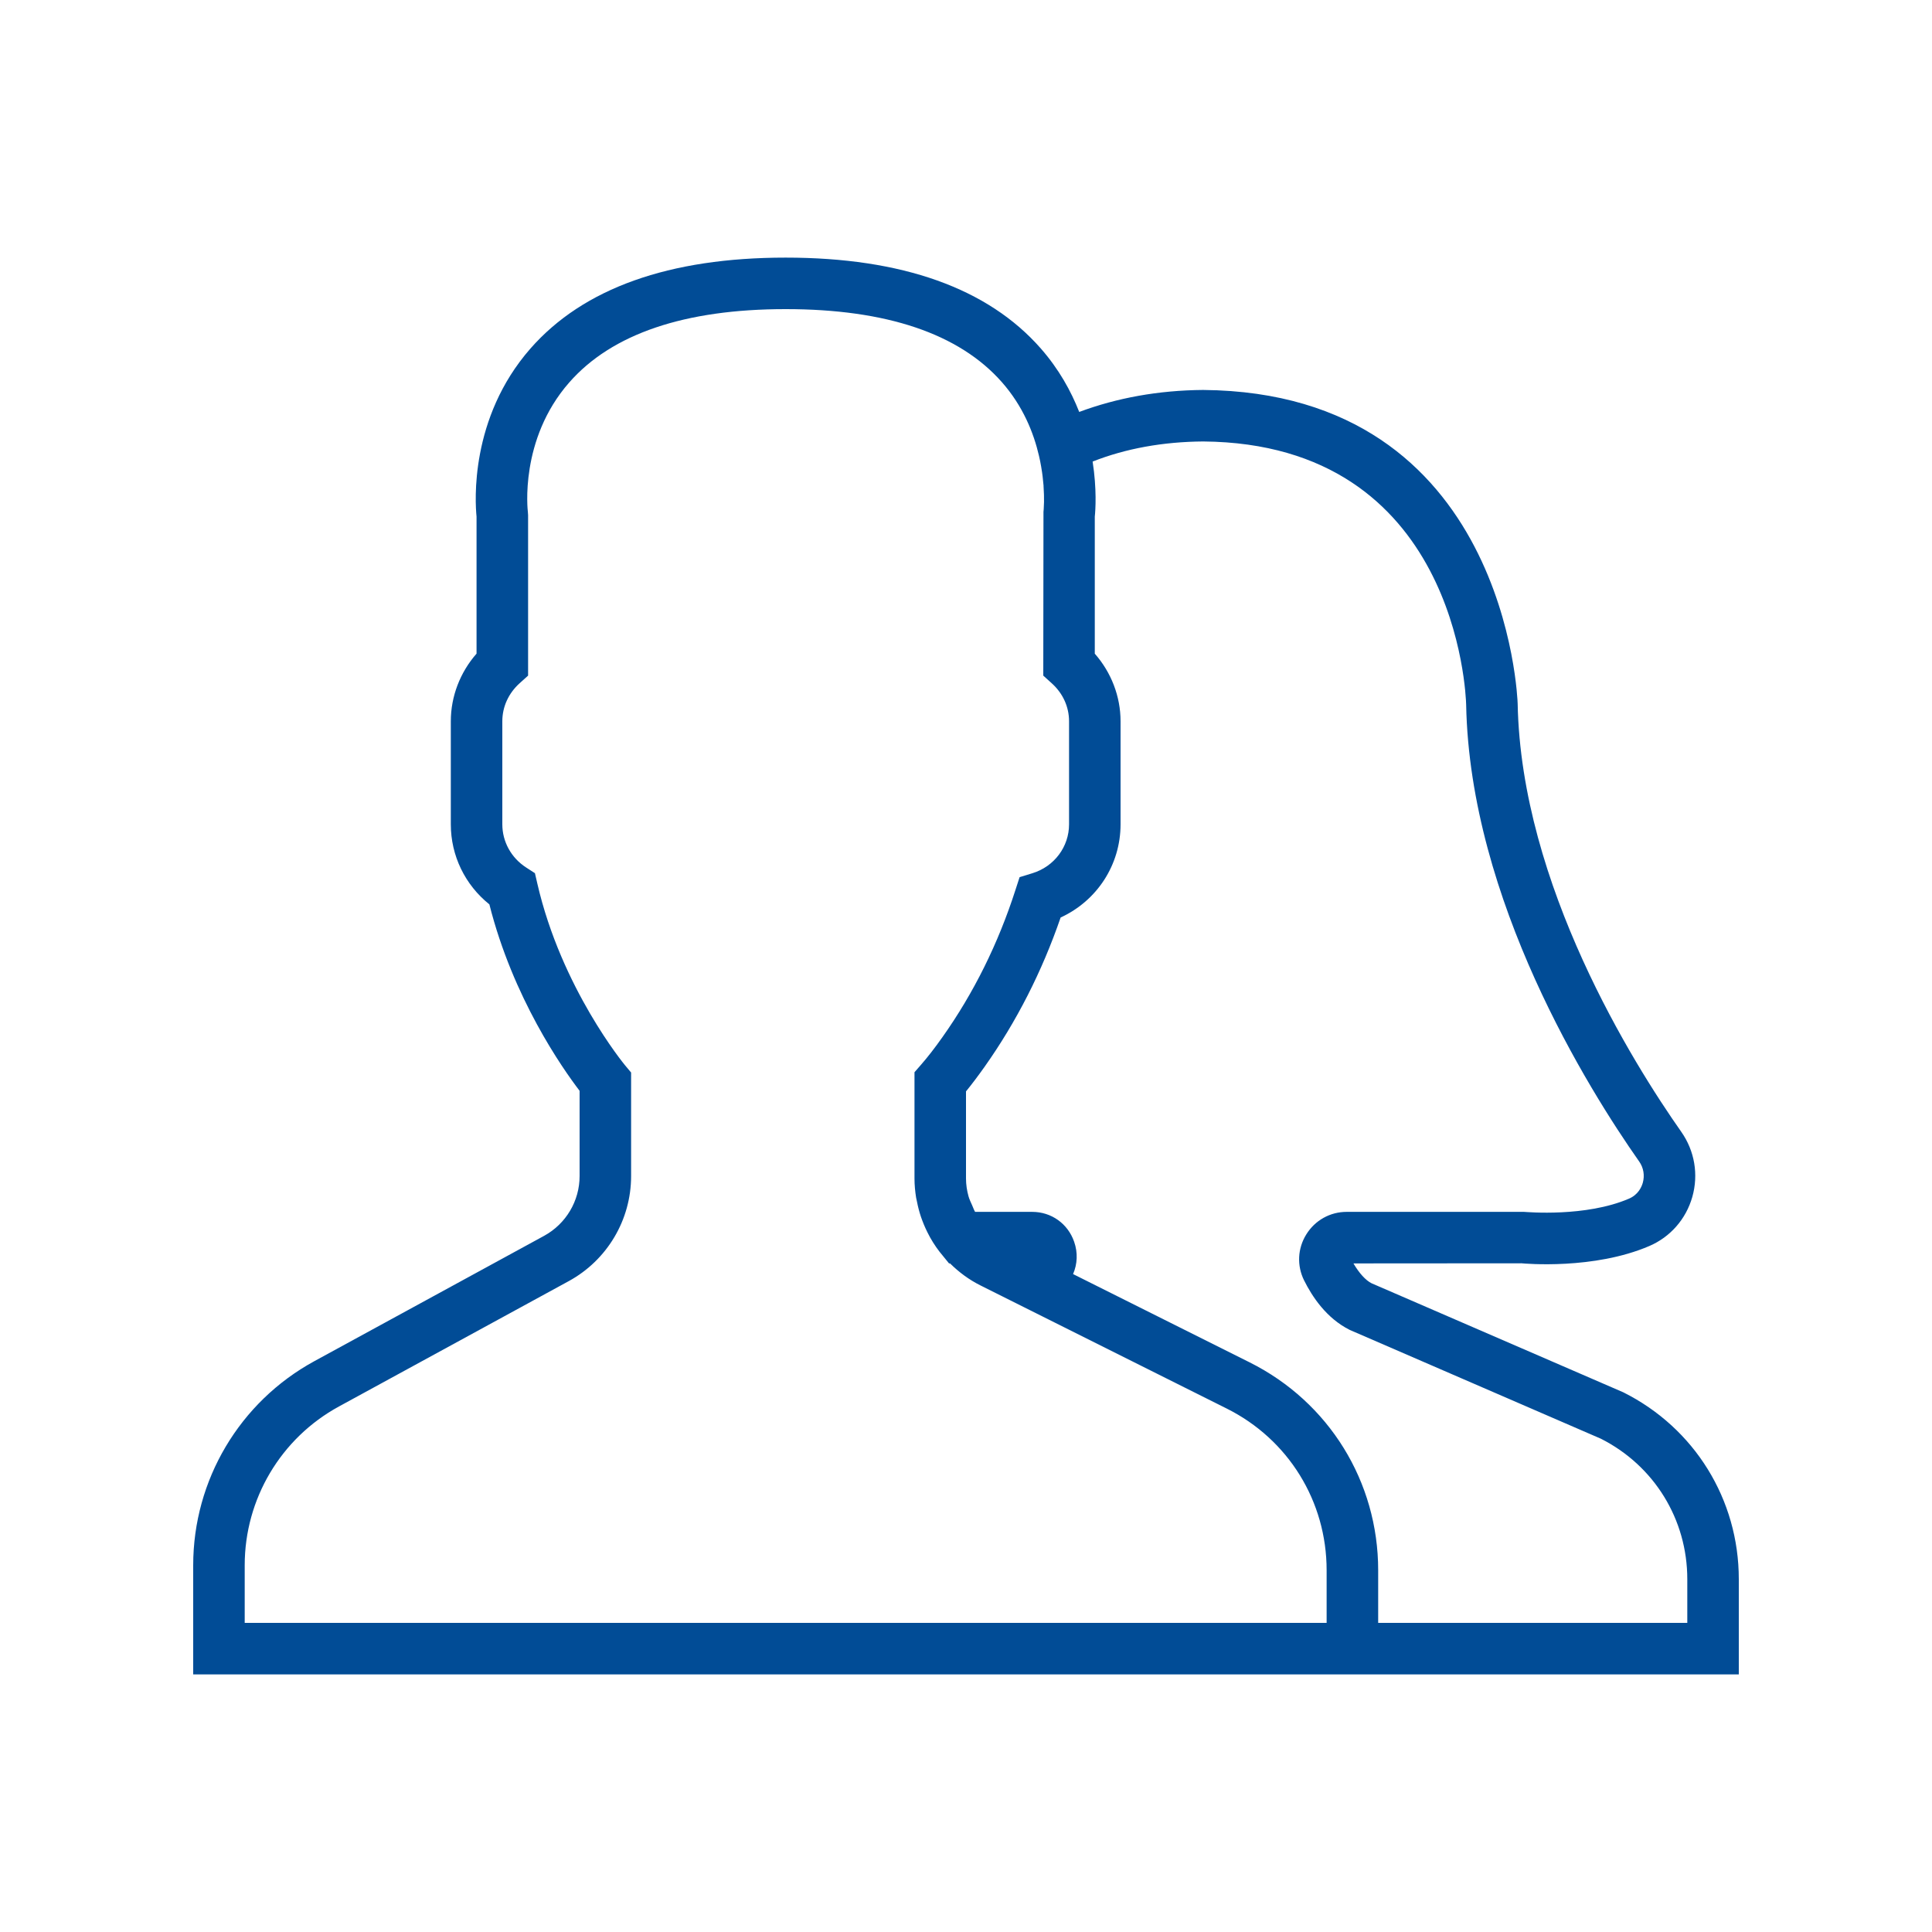 <svg width="50" height="50" viewBox="0 0 50 50" fill="none" xmlns="http://www.w3.org/2000/svg">
<path d="M42.011 36.033L35.496 33.211C35.343 33.135 35.173 32.947 35.027 32.697L39.377 32.694C39.453 32.701 41.246 32.865 42.684 32.247C43.229 32.013 43.634 31.549 43.797 30.976C43.961 30.397 43.857 29.785 43.513 29.294C42.269 27.525 39.367 22.901 39.277 18.212C39.275 18.131 39.012 10.157 31.137 10.092C29.977 10.101 28.905 10.298 27.93 10.661C27.717 10.119 27.404 9.553 26.938 9.021C25.569 7.459 23.347 6.667 20.333 6.667C17.319 6.667 15.097 7.459 13.728 9.02C12.149 10.821 12.296 13.004 12.333 13.37V16.916C11.907 17.402 11.667 18.024 11.667 18.666V21.333C11.667 22.144 12.035 22.901 12.665 23.405C13.275 25.823 14.553 27.645 15 28.23V30.436C15 31.081 14.648 31.673 14.082 31.983L8.135 35.227C6.201 36.283 5 38.305 5 40.508V43.333H34.333H35.667H45V40.869C45 38.807 43.855 36.955 42.011 36.033ZM34.333 42H6.333V40.508C6.333 38.794 7.268 37.219 8.773 36.399L14.72 33.155C15.715 32.611 16.333 31.569 16.333 30.437V27.757L16.178 27.572C16.162 27.553 14.528 25.576 13.905 22.862L13.844 22.598L13.617 22.451C13.231 22.202 13 21.784 13 21.333V18.667C13 18.293 13.159 17.944 13.447 17.683L13.667 17.485V13.333L13.661 13.246C13.659 13.228 13.432 11.38 14.731 9.899C15.835 8.639 17.721 8 20.333 8C22.937 8 24.818 8.634 25.924 9.885C26.474 10.507 26.751 11.201 26.889 11.797C26.899 11.843 26.909 11.889 26.919 11.935C26.928 11.983 26.938 12.03 26.945 12.075C26.954 12.127 26.961 12.177 26.969 12.226C26.974 12.261 26.979 12.297 26.983 12.331C26.993 12.414 27.001 12.494 27.007 12.568C27.007 12.574 27.007 12.579 27.007 12.585C27.012 12.657 27.015 12.725 27.017 12.787C27.017 12.799 27.017 12.809 27.018 12.821C27.019 12.877 27.019 12.929 27.019 12.975C27.019 12.982 27.019 12.989 27.019 12.995C27.016 13.152 27.005 13.245 27.005 13.247L27 17.485L27.22 17.684C27.508 17.944 27.667 18.293 27.667 18.667V21.333C27.667 21.915 27.285 22.425 26.719 22.599L26.387 22.701L26.28 23.031C25.834 24.419 25.199 25.7 24.391 26.84C24.193 27.121 24 27.369 23.833 27.559L23.667 27.749V30.499C23.667 30.667 23.683 30.833 23.709 30.995C23.715 31.03 23.724 31.063 23.731 31.098C23.757 31.232 23.791 31.363 23.834 31.491C23.844 31.521 23.855 31.55 23.866 31.58C23.918 31.719 23.979 31.854 24.049 31.983C24.057 31.998 24.065 32.013 24.073 32.028C24.169 32.199 24.281 32.361 24.409 32.51L24.561 32.697H24.587C24.815 32.923 25.078 33.119 25.377 33.268L31.745 36.452C33.342 37.249 34.333 38.853 34.333 40.638V42ZM43.667 42H35.667V40.638C35.667 38.345 34.393 36.285 32.343 35.259L27.771 32.973C27.883 32.715 27.898 32.421 27.799 32.137C27.636 31.667 27.209 31.363 26.713 31.363H25.235C25.204 31.309 25.184 31.25 25.159 31.193C25.126 31.116 25.087 31.041 25.065 30.96C25.024 30.812 25 30.657 25 30.499V28.245C25.153 28.058 25.313 27.845 25.479 27.611C26.305 26.444 26.967 25.145 27.449 23.745C28.389 23.313 29 22.383 29 21.333V18.667C29 18.025 28.76 17.403 28.333 16.917V13.371C28.351 13.204 28.388 12.658 28.277 11.945C29.136 11.607 30.098 11.433 31.137 11.425C37.698 11.479 37.937 17.965 37.944 18.239C38.042 23.294 41.108 28.19 42.422 30.06C42.535 30.22 42.569 30.421 42.515 30.611C42.484 30.721 42.396 30.919 42.158 31.021C41.038 31.503 39.519 31.367 39.441 31.363H34.852C34.423 31.363 34.033 31.581 33.807 31.946C33.581 32.309 33.56 32.753 33.749 33.135C33.958 33.555 34.327 34.117 34.933 34.419L41.431 37.234C42.81 37.931 43.667 39.321 43.667 40.869V42Z" fill="#014C96"/>
</svg>
